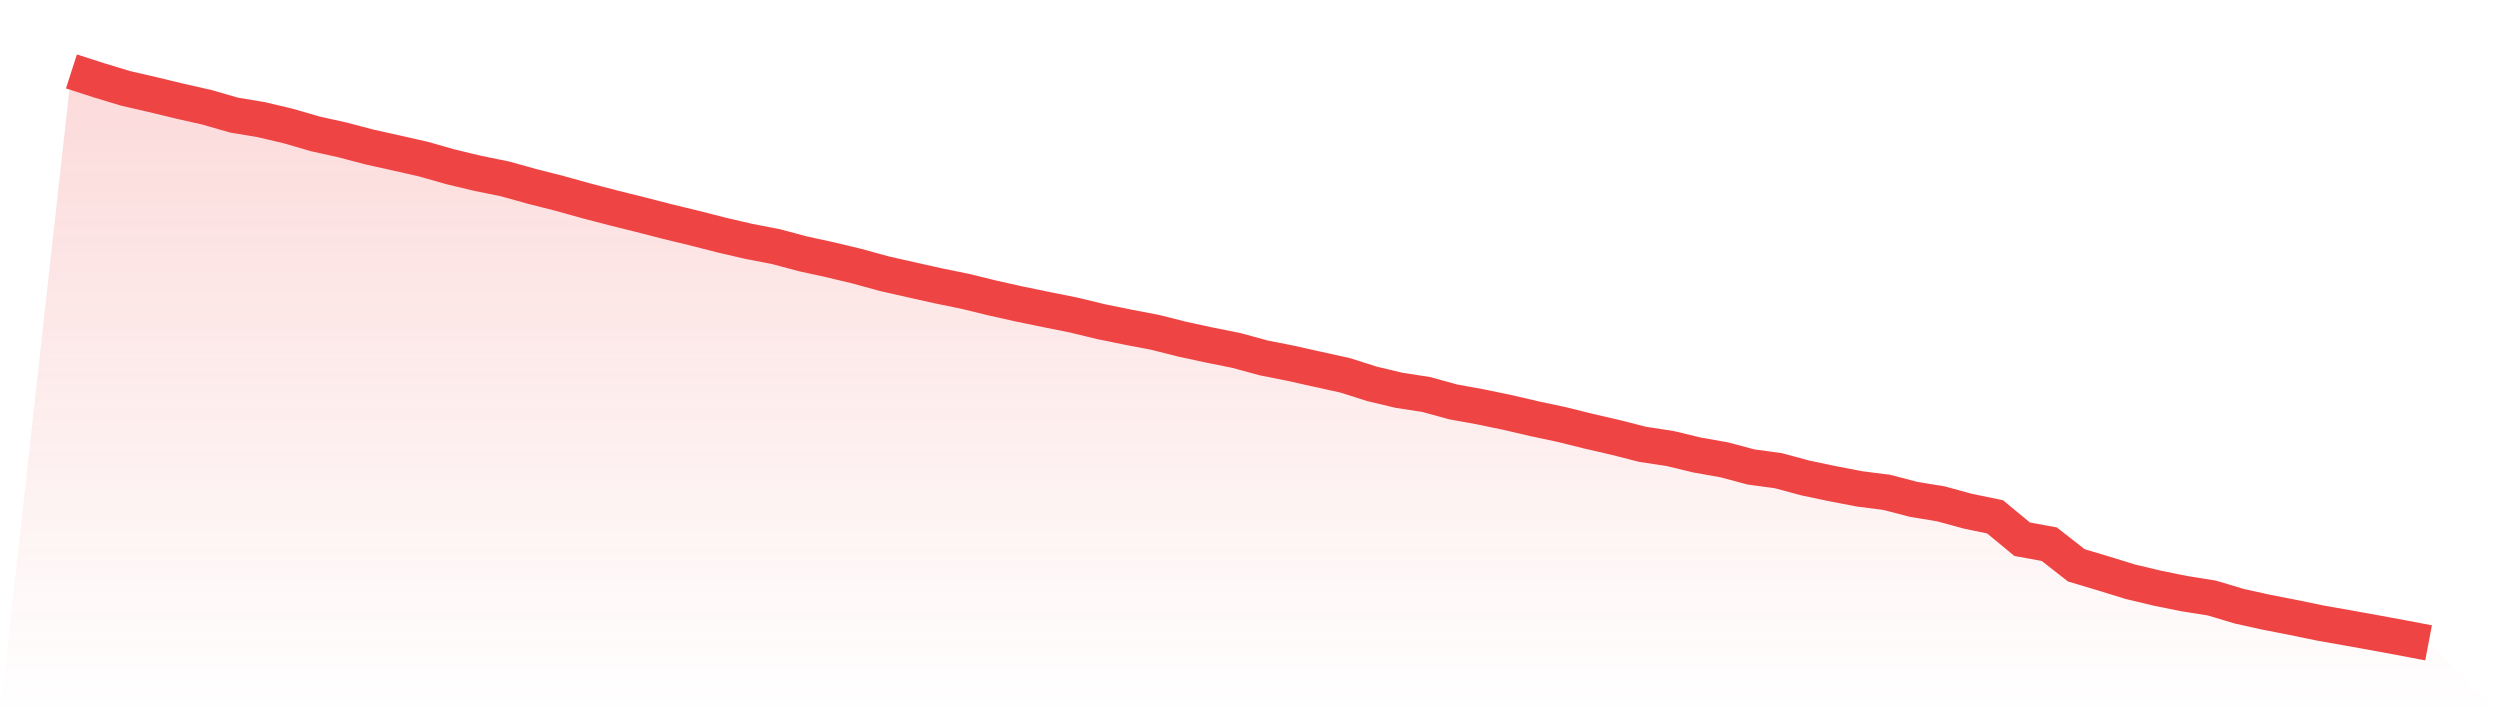 <svg viewBox="0 0 140 40" xmlns="http://www.w3.org/2000/svg">
<defs>
<linearGradient id="gradient" x1="0" x2="0" y1="0" y2="1">
<stop offset="0%" stop-color="#ef4444" stop-opacity="0.2"/>
<stop offset="100%" stop-color="#ef4444" stop-opacity="0"/>
</linearGradient>
</defs>
<path d="M4,4 L4,4 L5.517,4.489 L7.034,4.949 L8.552,5.299 L10.069,5.665 L11.586,6.008 L13.103,6.445 L14.621,6.698 L16.138,7.056 L17.655,7.497 L19.172,7.833 L20.69,8.233 L22.207,8.569 L23.724,8.914 L25.241,9.345 L26.759,9.708 L28.276,10.017 L29.793,10.439 L31.31,10.824 L32.828,11.246 L34.345,11.642 L35.862,12.019 L37.379,12.41 L38.897,12.777 L40.414,13.165 L41.931,13.517 L43.448,13.809 L44.966,14.215 L46.483,14.545 L48,14.909 L49.517,15.326 L51.034,15.669 L52.552,16.008 L54.069,16.319 L55.586,16.69 L57.103,17.029 L58.621,17.341 L60.138,17.646 L61.655,18.013 L63.172,18.322 L64.69,18.612 L66.207,18.995 L67.724,19.322 L69.241,19.627 L70.759,20.041 L72.276,20.342 L73.793,20.681 L75.31,21.014 L76.828,21.495 L78.345,21.857 L79.862,22.091 L81.379,22.507 L82.897,22.782 L84.414,23.096 L85.931,23.45 L87.448,23.772 L88.966,24.149 L90.483,24.499 L92,24.886 L93.517,25.115 L95.034,25.48 L96.552,25.749 L98.069,26.153 L99.586,26.358 L101.103,26.768 L102.621,27.086 L104.138,27.378 L105.655,27.572 L107.172,27.966 L108.69,28.215 L110.207,28.629 L111.724,28.943 L113.241,30.197 L114.759,30.475 L116.276,31.66 L117.793,32.113 L119.31,32.581 L120.828,32.942 L122.345,33.248 L123.862,33.489 L125.379,33.944 L126.897,34.281 L128.414,34.577 L129.931,34.89 L131.448,35.158 L132.966,35.431 L134.483,35.711 L136,36 L140,40 L0,40 z" fill="url(#gradient)"/>
<path d="M4,4 L4,4 L5.517,4.489 L7.034,4.949 L8.552,5.299 L10.069,5.665 L11.586,6.008 L13.103,6.445 L14.621,6.698 L16.138,7.056 L17.655,7.497 L19.172,7.833 L20.69,8.233 L22.207,8.569 L23.724,8.914 L25.241,9.345 L26.759,9.708 L28.276,10.017 L29.793,10.439 L31.31,10.824 L32.828,11.246 L34.345,11.642 L35.862,12.019 L37.379,12.41 L38.897,12.777 L40.414,13.165 L41.931,13.517 L43.448,13.809 L44.966,14.215 L46.483,14.545 L48,14.909 L49.517,15.326 L51.034,15.669 L52.552,16.008 L54.069,16.319 L55.586,16.69 L57.103,17.029 L58.621,17.341 L60.138,17.646 L61.655,18.013 L63.172,18.322 L64.69,18.612 L66.207,18.995 L67.724,19.322 L69.241,19.627 L70.759,20.041 L72.276,20.342 L73.793,20.681 L75.31,21.014 L76.828,21.495 L78.345,21.857 L79.862,22.091 L81.379,22.507 L82.897,22.782 L84.414,23.096 L85.931,23.45 L87.448,23.772 L88.966,24.149 L90.483,24.499 L92,24.886 L93.517,25.115 L95.034,25.48 L96.552,25.749 L98.069,26.153 L99.586,26.358 L101.103,26.768 L102.621,27.086 L104.138,27.378 L105.655,27.572 L107.172,27.966 L108.69,28.215 L110.207,28.629 L111.724,28.943 L113.241,30.197 L114.759,30.475 L116.276,31.66 L117.793,32.113 L119.31,32.581 L120.828,32.942 L122.345,33.248 L123.862,33.489 L125.379,33.944 L126.897,34.281 L128.414,34.577 L129.931,34.89 L131.448,35.158 L132.966,35.431 L134.483,35.711 L136,36" fill="none" stroke="#ef4444" stroke-width="2"/>
</svg>